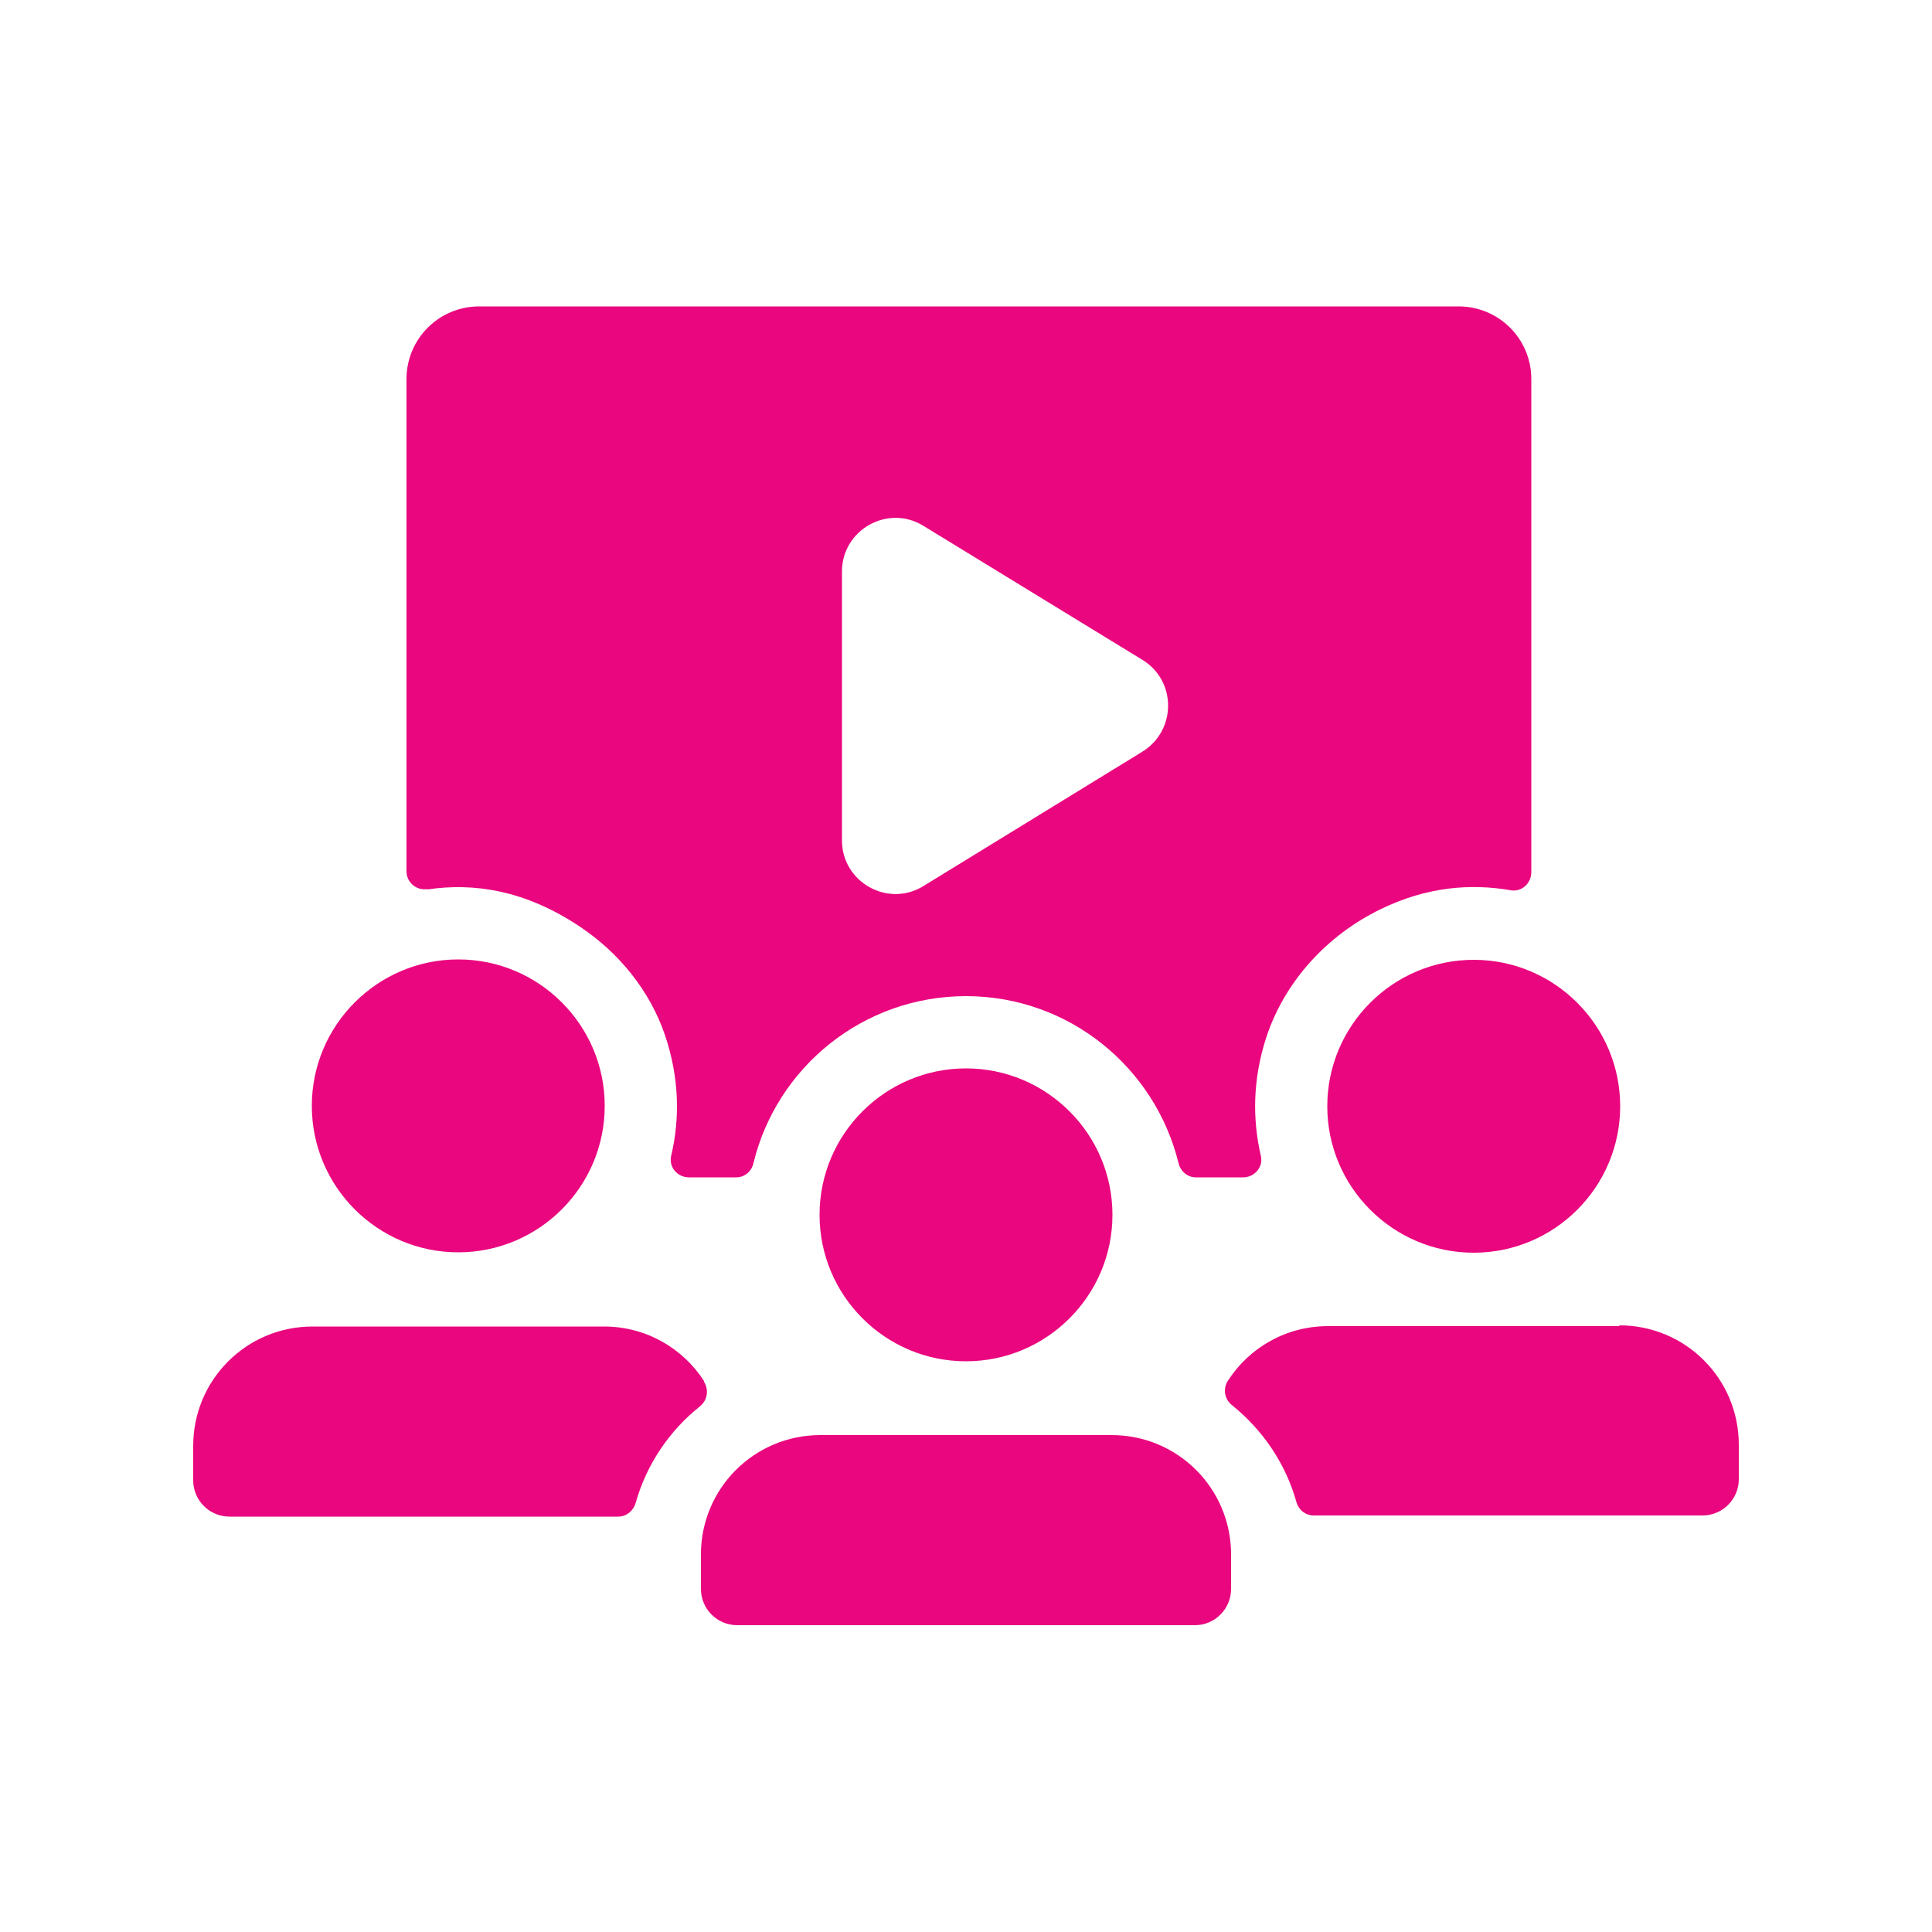 <?xml version="1.0" encoding="UTF-8"?>
<svg id="Serving_XXXX_Students" data-name="Serving [XXXX+] Students" xmlns="http://www.w3.org/2000/svg" viewBox="0 0 50 50">
  <defs>
    <style>
      .cls-1 {
        fill: #ea067e;
      }
    </style>
  </defs>
  <path class="cls-1" d="M11.05,23.02c1.21-.18,2.54.01,3.97.97,1,.67,1.8,1.65,2.19,2.8.37,1.1.39,2.15.16,3.12-.07.29.16.56.46.56h1.22c.22,0,.4-.15.45-.37.6-2.48,2.84-4.32,5.5-4.32s4.89,1.84,5.5,4.32c.05.21.23.37.45.37h1.22c.3,0,.53-.27.46-.56-.22-.95-.21-1.98.14-3.06.48-1.46,1.58-2.65,2.96-3.32,1.19-.58,2.32-.67,3.37-.49.28.05.53-.18.53-.47v-12.76c0-1.04-.84-1.88-1.88-1.88H12.4c-1.04,0-1.88.84-1.88,1.88v12.74c0,.28.25.5.53.46ZM21.79,14.79c0-1.08,1.19-1.75,2.11-1.18l5.67,3.47c.88.54.88,1.82,0,2.37l-5.67,3.48c-.92.57-2.11-.1-2.11-1.18v-6.95ZM34.35,28.63c0,2.09,1.7,3.79,3.79,3.79s3.79-1.7,3.79-3.79-1.7-3.79-3.79-3.79-3.79,1.7-3.79,3.79ZM21.21,31.44c0,2.09,1.7,3.79,3.79,3.79s3.79-1.7,3.79-3.79-1.7-3.79-3.79-3.79-3.79,1.7-3.79,3.79ZM41.91,34.32h-7.54c-1.09,0-2.04.56-2.59,1.41-.14.21-.09.49.11.64.79.64,1.38,1.5,1.66,2.5.06.21.24.35.45.35h10.06c.52,0,.94-.42.94-.94v-.89c0-1.71-1.38-3.09-3.09-3.09ZM28.77,37.14h-7.54c-1.71,0-3.09,1.38-3.09,3.09v.89c0,.52.42.94.94.94h11.84c.52,0,.94-.42.94-.94v-.89c0-1.71-1.38-3.09-3.09-3.09ZM18.22,35.74c-.55-.85-1.5-1.41-2.59-1.41h-7.54c-1.71,0-3.09,1.38-3.09,3.09v.89c0,.52.42.94.94.94h10.06c.21,0,.39-.15.45-.35.28-1,.87-1.87,1.66-2.5.2-.16.24-.43.11-.64ZM11.86,32.41c2.09,0,3.79-1.7,3.79-3.79s-1.7-3.79-3.79-3.79-3.79,1.7-3.79,3.79,1.7,3.79,3.79,3.79Z"/>
</svg>